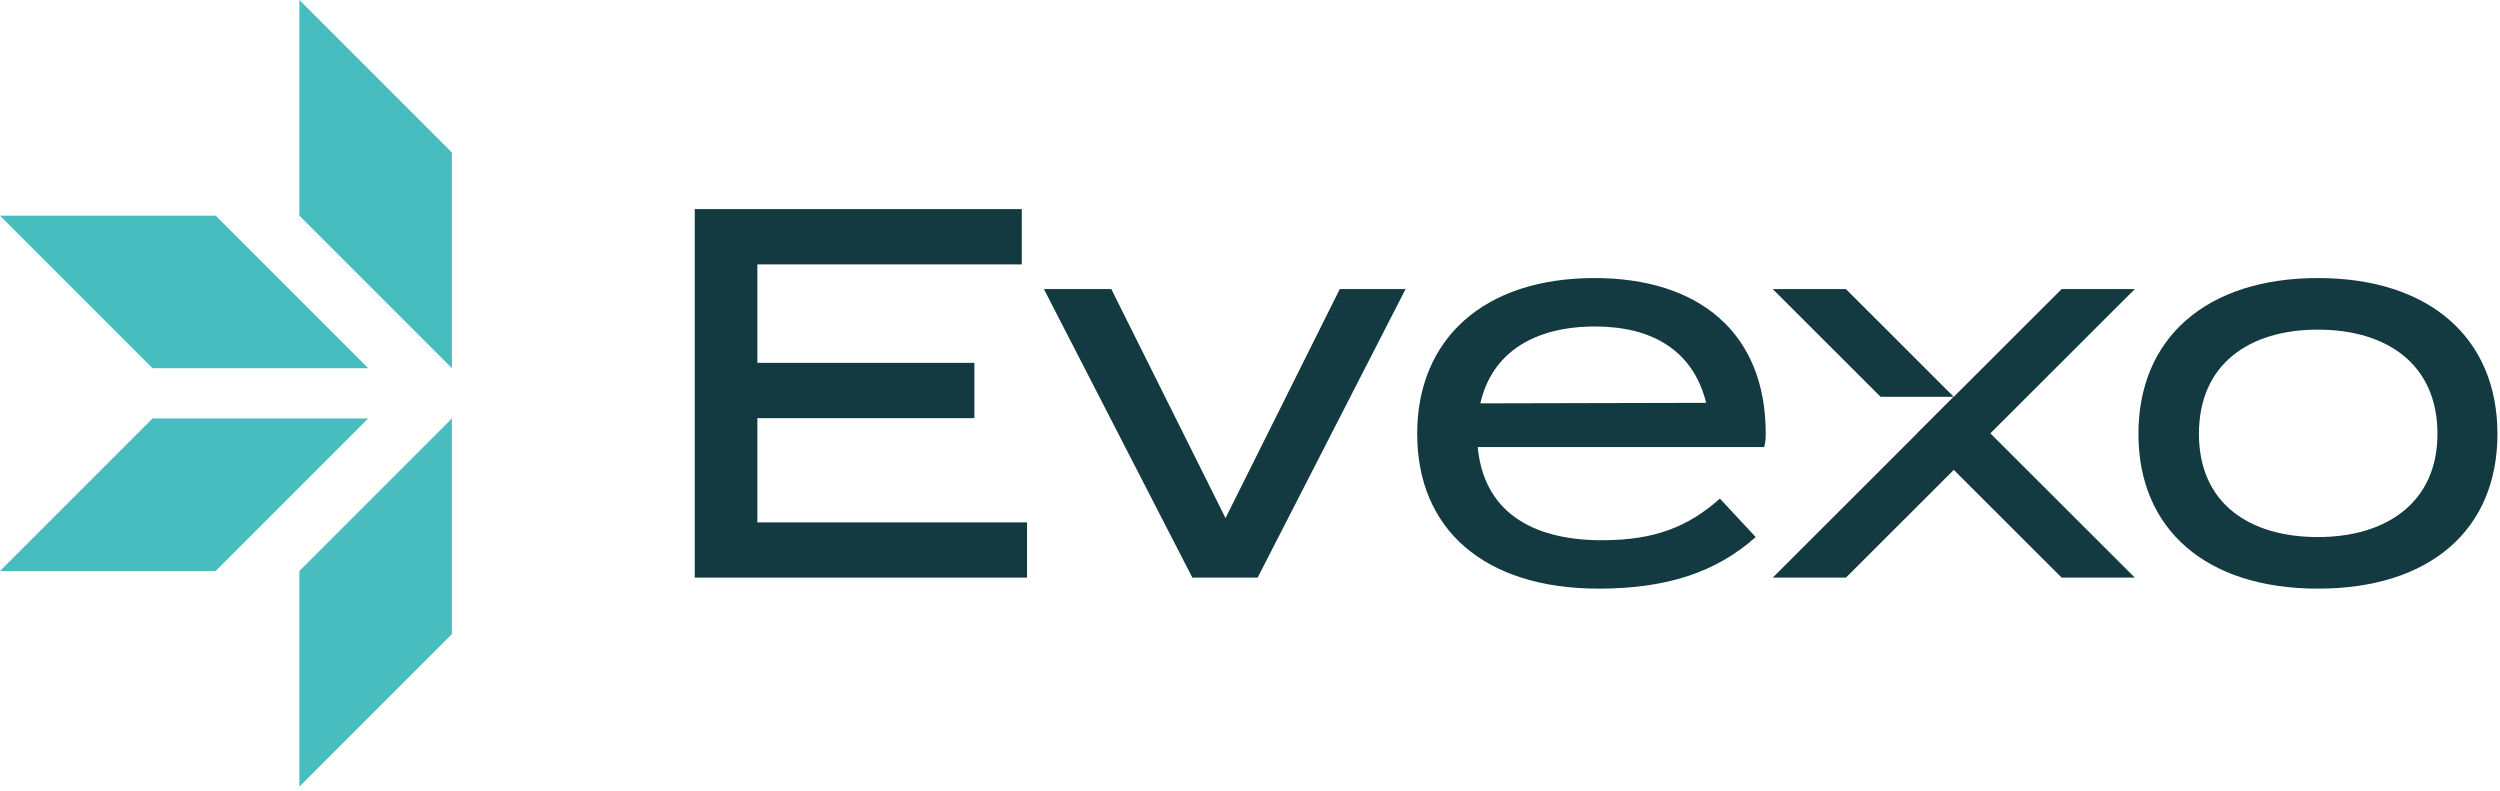 <svg width="566" height="179" viewBox="0 0 566 179" fill="none" xmlns="http://www.w3.org/2000/svg">
<g clip-path="url(#clip0_4_16)">
<path d="M48.83 48.83H0L34.53 83.36H83.36L48.83 48.83Z" fill="#48BDC0"/>
<path d="M102.31 34.53L67.78 0V48.83L102.31 83.36V34.53Z" fill="#48BDC0"/>
<path d="M48.83 129.27H0L34.53 94.74H83.36L48.83 129.27Z" fill="#48BDC0"/>
<path d="M102.31 143.57L67.78 178.1V129.27L102.31 94.74V143.57Z" fill="#48BDC0"/>
<path d="M232.52 118.25V130.77H157.29V47.34H231.33V59.86H171.47V82.15H220.6V94.67H171.47V118.27H232.52V118.25Z" fill="#123A40"/>
<path d="M284.73 130.77H269.95L236.34 65.45H251.6L277.46 117.3L303.32 65.45H318.22L284.73 130.77Z" fill="#123A40"/>
<path d="M362.69 122.31C374.73 122.31 382.24 119.21 389.39 112.89L397.49 121.59C388.55 129.58 377.23 133.27 361.97 133.27C335.87 133.27 320.85 119.68 320.85 98.23C320.85 76.78 335.87 62.95 361.02 62.95C384.5 62.95 399.76 75.23 399.76 98.11C399.76 99.66 399.64 100.49 399.4 101.21H334.56C335.87 115.39 346.24 122.31 362.69 122.31ZM335.15 91.32L386.28 91.2C383.3 79.28 374 73.92 361.13 73.92C347.42 73.92 337.77 79.76 335.15 91.32Z" fill="#123A40"/>
<path d="M484.14 98.23C484.14 76.54 499.52 62.95 524.78 62.95C550.04 62.95 565.42 76.54 565.42 98.23C565.42 119.92 550.16 133.27 524.78 133.27C499.4 133.27 484.14 119.8 484.14 98.23ZM551.84 98.23C551.84 82.38 540.28 74.63 524.78 74.63C509.28 74.63 497.84 82.38 497.84 98.23C497.84 114.08 509.4 121.59 524.78 121.59C540.16 121.59 551.84 113.84 551.84 98.23Z" fill="#123A40"/>
<path d="M401.35 130.77H417.92L483.32 65.45H466.75L401.35 130.77Z" fill="#123A40"/>
<path d="M442.33 89.84L417.92 65.45H401.35L425.77 89.84H442.33Z" fill="#123A40"/>
<path d="M442.33 89.84L434.06 98.12L466.75 130.77H483.32L442.33 89.84Z" fill="#123A40"/>
</g>
<defs>
<clipPath id="clip0_4_16">
<rect width="565.42" height="178.1" fill="white"/>
</clipPath>
</defs>
</svg>

